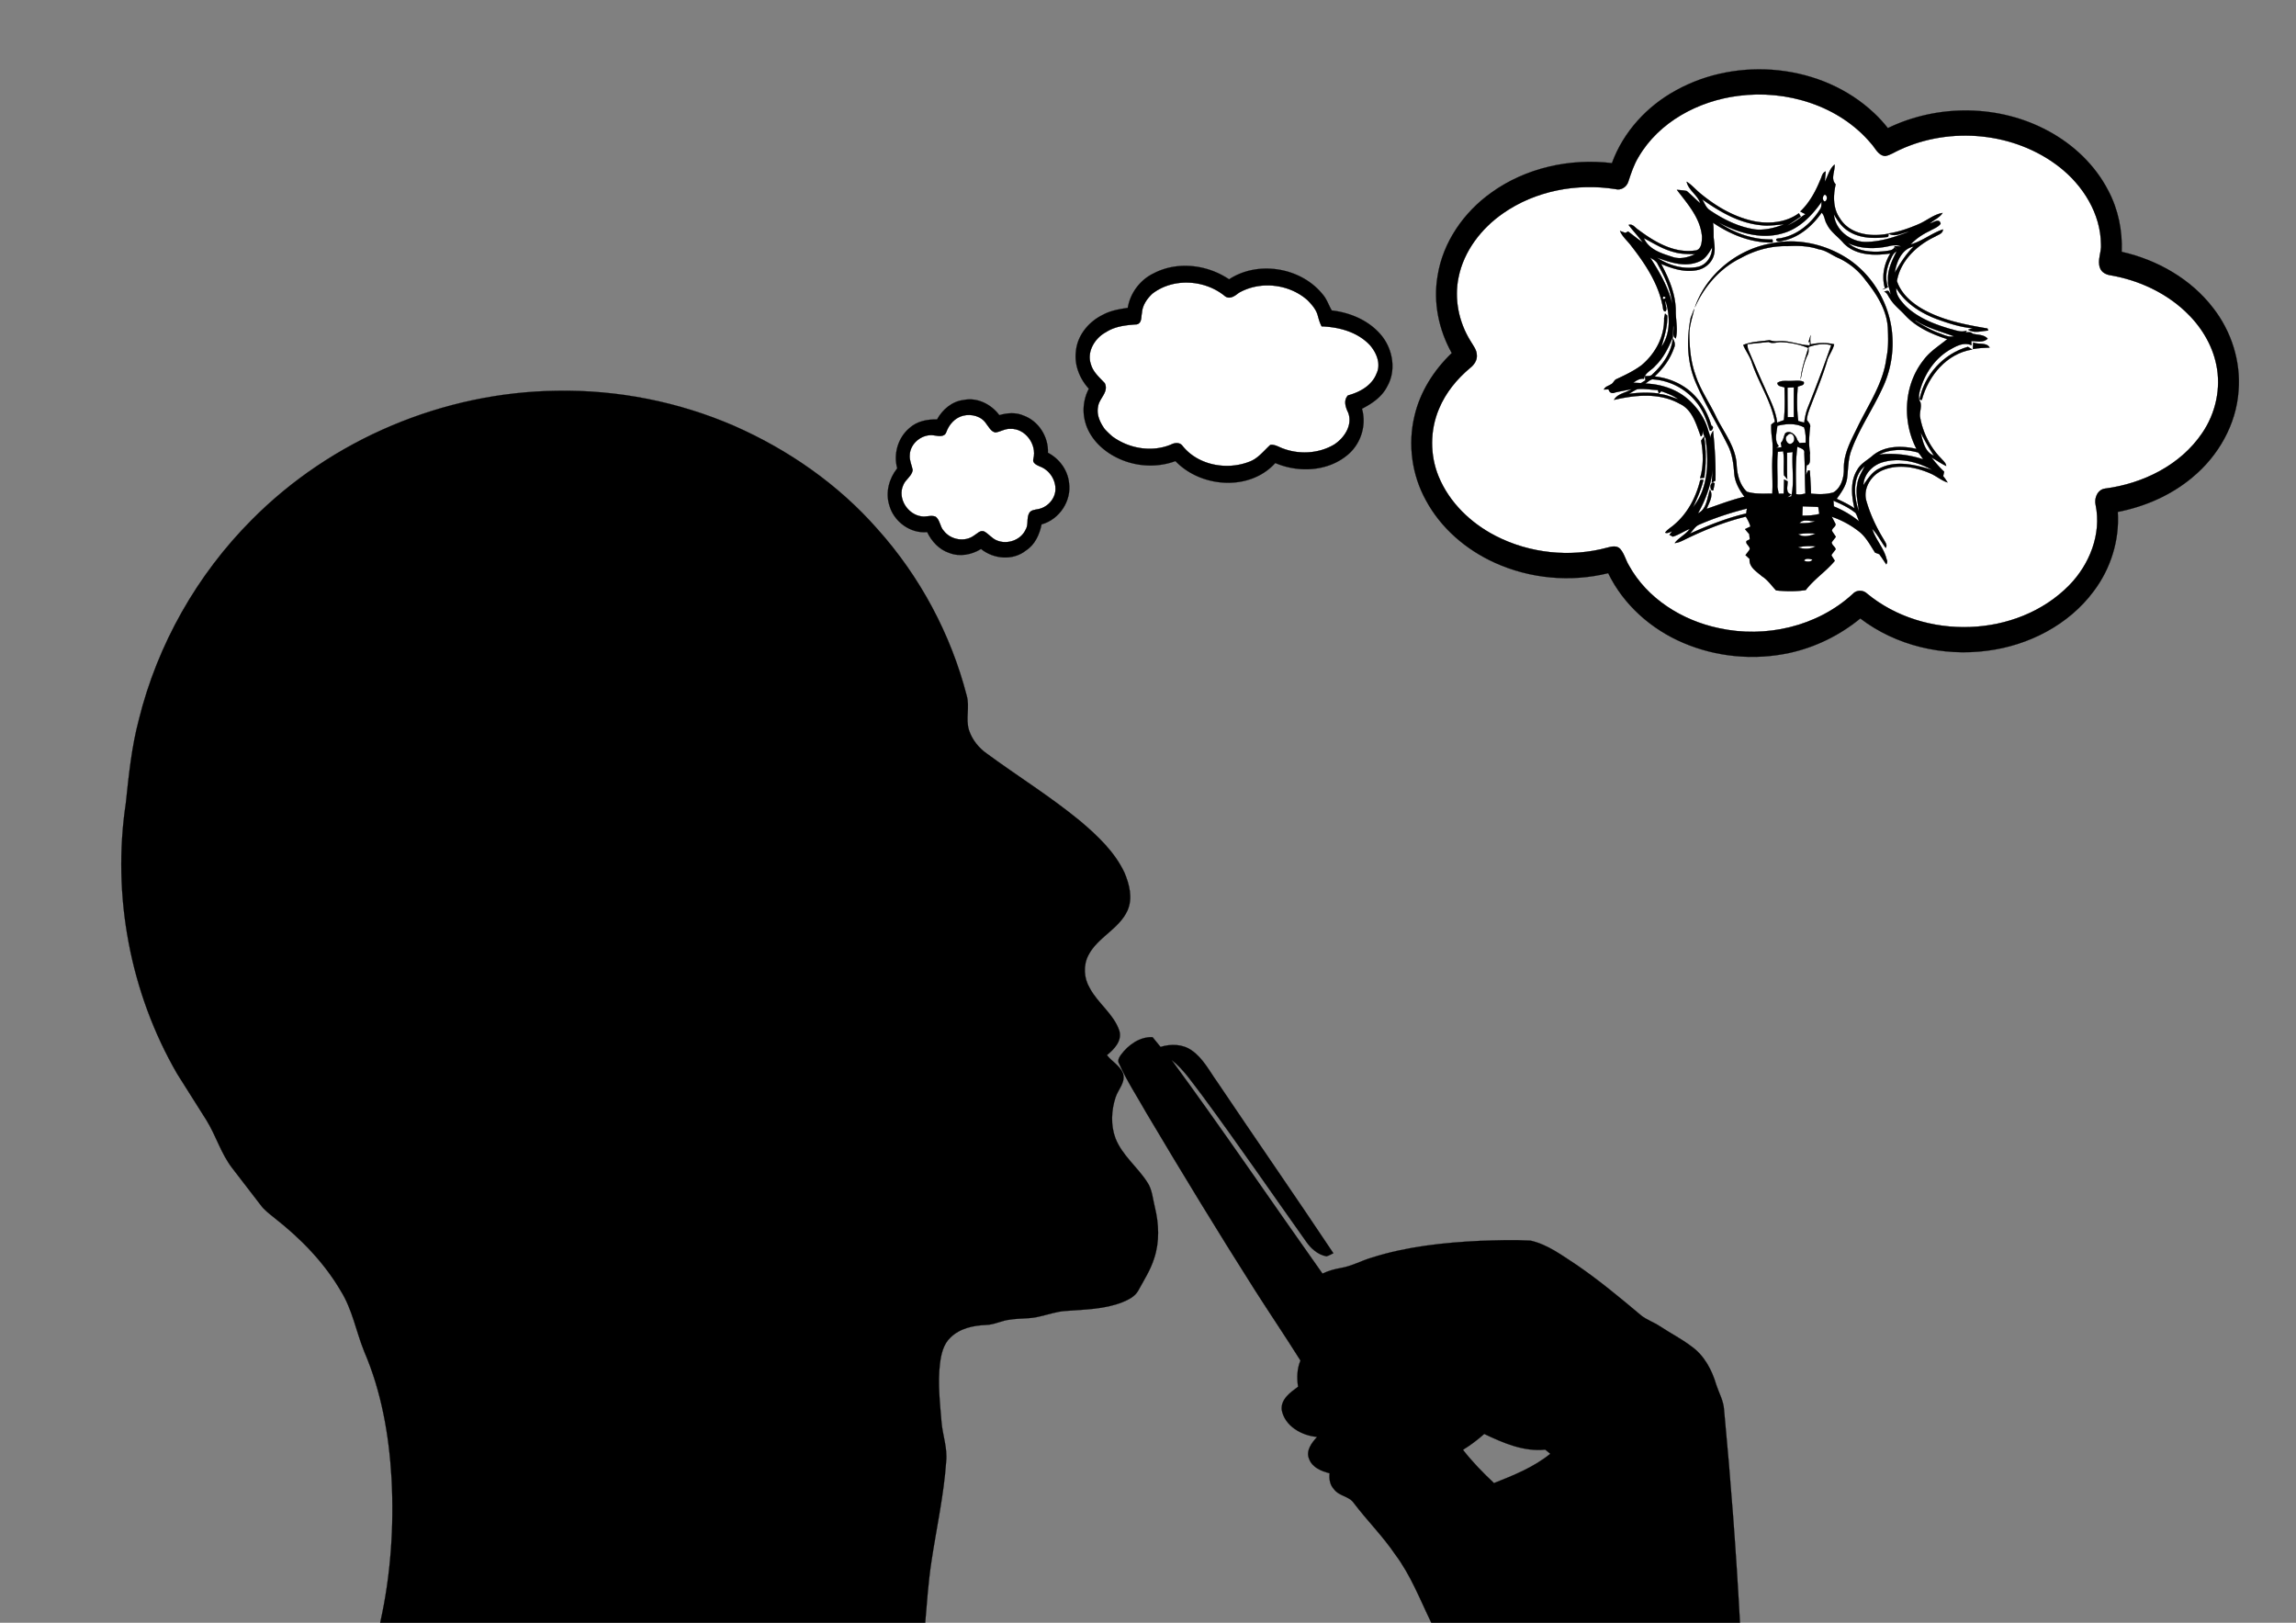 <svg xmlns="http://www.w3.org/2000/svg" viewBox="0 0 1241 877"><rect x="0" y="0" width="1241" height="877" fill="#808080" stroke="none"/><g stroke-width=".094"><g fill="#FFF" stroke="#FFF"><path d="M939.47 51.79c26.16-3.48 54.69 5.25 71.93 25.82 2.27 2.44 3.77 6.43 7.58 6.71 2.86-.52 5.27-2.29 7.91-3.42 27.47-12.72 62.06-9.45 86.08 9.22 12.88 10 22.48 25.28 22.63 41.93.35 4.33-2.16 8.68-.46 12.89.91 2.38 3.39 3.52 5.77 3.85 14.78 2.58 29.04 9.06 40.07 19.33 8.28 7.68 14.63 17.71 16.93 28.85 2.73 12.78-.3 26.48-7.69 37.19-11.73 17.28-31.93 27.18-52.26 29.87-4.21.44-6.14 5.2-5.23 8.94 3.22 15.77-3.33 32.13-14.35 43.38-28.26 28.68-78.45 29.88-109.2 4.48-2.18-2.11-5.76-2.08-7.8.21-19.17 17.62-47.19 24.01-72.4 18.43-19.79-4.17-38.68-15.93-48.57-33.94-1.76-2.9-2.48-6.42-4.78-8.97-1.84-1.83-4.5-1.22-6.71-.63-20.02 5.49-42.07 3.19-60.53-6.3-13.4-6.89-24.99-18.01-30.79-32.07-4.78-11.6-4.73-25.08.18-36.63 3.61-8.72 9.76-16.2 16.97-22.2 2.03-1.62 3.67-3.99 3.49-6.7-.02-2.98-2.04-5.34-3.46-7.78-6.29-10.15-8.89-22.66-6.42-34.42 2.86-14.18 12.3-26.39 24.03-34.54 17.46-12.21 39.83-16.41 60.73-13.11 3.04.87 6.13-1.15 7.01-4.09 1.48-4.52 2.98-9.08 5.46-13.18 11.1-19.09 32.41-30.38 53.88-33.12m46.83 46.43c.19-1.85.35-3.7.48-5.56-1.91.7-2.01 2.87-2.83 4.41-2.58 6.3-5.89 12.51-10.9 17.23.93.49 1.87.97 2.84 1.43-.62.4-1.23.8-1.83 1.19a36.63 36.63 0 01-8.02 5c2.45-1.58 4.85-3.24 7.27-4.88-.35-.6-.69-1.2-1.01-1.8-6.63 4.89-15.41 5.87-23.34 4.49-11.07-2.09-21.09-7.9-29.69-15-2.63-2.07-4.75-4.74-7.61-6.51.93 4.6 5.91 7.11 7.35 11.63-2.54-2.09-4.8-4.5-7.32-6.61-1.75-.39-3.56-.48-5.32-.64 5.8 7.58 12.78 15.31 13.58 25.3-.03 2.8-.24 7.43-4.01 7.53-11.17 1.5-21.61-4.66-30.22-11.1-1.75-.98-3.18-3.58-5.44-2.76 2.43 3.24 5.27 6.15 7.62 9.46-2.72-1.85-5.26-3.95-7.88-5.92-.38.19-1.13.58-1.5.77l-2.9-1.07c1.34 3.23 4.19 5.43 6.2 8.22 7.41 9.51 14.37 19.98 16.78 31.98.4 1.1 0 3.16 1.51 3.32 1.47-1.4-.46-3.95.12-5.79 2.45 8.01 2.88 17.75-2.21 24.82 1.57-5.49 3.41-11 3.11-16.81-.29-.27-.87-.8-1.16-1.07l-.52 2.52c.34 9.8-4.73 19.12-12.11 25.32-4.12 3.1-8.81 5.32-13.46 7.5-1.43.49-1.78 2.23-3.09 2.85-1.31.93-3.23 1.19-3.86 2.85.63-.03 1.89-.08 2.52-.11.38 1.74 1.9 2.53 3.53 1.68 2.94-.68 5.92-1.18 8.89-1.78-3.03 2.07-7.63 2.37-9.46 5.79 11.61-2.72 24.55-3.97 35.39 2.07 6.95 3.14 9.03 11.15 11.48 17.65 1.17-.3.79-2.16 1.29-3.07-.22 1.51.6 2.82 1.27 4.08 1.88 12.51 1.61 26.99-6.74 37.26 2.22-4.76 4.41-9.56 5.62-14.7-.75-.11-1.83-.35-1.9.72-2.28 9-6.86 17.62-14.07 23.61-1.58 1.38-3.49 2.41-4.74 4.13 1.26.63 2.49-.36 3.71-.66-.35.47-1.04 1.39-1.39 1.85.46.24 1.38.72 1.84.97 3.23-.96 6.02-2.99 9.18-4.18-2.19 3.1-5.86 4.64-8.13 7.64 1.7-.09 3.28-.85 4.81-1.58 10.75-5.3 21.95-9.88 33.63-12.69.99 1.69 1.95 3.43 2.46 5.35-.73.36-2.18 1.06-2.91 1.42.73.91 1.5 1.81 2.3 2.7.08.93.17 1.86.28 2.79-.44.23-1.32.69-1.75.91-.81 1.67 2.07 2.76 1.69 4.56-.66 1.09-1.51 2.05-2.25 3.07.72.69 1.45 1.37 2.2 2.06-.42 4.43 3.81 6.85 6.7 9.38 3.1 1.95 5.13 5.04 7.61 7.64 5.3.53 10.75.63 16.03-.19 4.53-5.96 10.97-10.06 15.69-15.8-.55-1.06-1.3-1.99-1.82-3.04.63-1.15 1.56-2.11 2.31-3.2-.34-1.48-2.13-2.2-2.14-3.79.69-1.01 1.52-1.93 2.22-2.95-.67-1.11-1.47-2.11-2.1-3.22-.03-1.54 2.08-2.16 1.95-3.67-.69-1.34-1.37-2.66-2.06-3.98 5.54 1.91 10.77 4.76 15.31 8.46 3.51 2.98 5.63 7.16 8.11 10.95.57.22 1.71.64 2.28.86 1.31 1.78 2.52 3.64 3.77 5.48.52-.84.79-1.74.19-2.63-1.36-6.08-6.01-10.65-7.79-16.57 2.92 3.06 4.79 6.91 7.28 10.31 1.13-1.6-.32-3.05-.97-4.41-3.95-6.45-7.26-13.33-9.36-20.6-2.3-7 2.62-14.74 9.25-17.19 8.09-3.14 17.21-1.52 24.98 1.84 3.34 1.35 6.08 3.88 9.54 5-.72-1.21-1.51-2.36-2.38-3.44.14-.59.42-1.76.57-2.35a59.493 59.493 0 01-6.85-7.69c2.69 1.45 5.14 3.29 7.93 4.56-.21-1.75-1.67-2.8-2.72-4.03-5.85-5.96-9.8-13.73-11.32-21.92-.7-2.89 1.02-5.86.02-8.66l-.37-.56c-.86-2.77.13-5.59 1.01-8.22 2.66-7.74 7.75-14.79 14.79-19.11 3.68-2.1 7.89-4.67 12.25-2.75 0-.74-.05-1.47-.07-2.21 2.96-.06 6.4 1.01 8.81-1.34-2.09-2.31-5.36-1.92-8.1-2.68-1.03-1.11-2.46-.77-3.76-.72l.51-.93c-3.01 1.14-5.97-.25-8.87-.93-8.79-2.56-17.71-6.06-24.33-12.59-2.4-2.65-5.15-5.67-4.85-9.51 4.87 8.22 13.29 13.56 22.07 16.82 6.27 2.26 12.69 4.38 19.37 4.93l-2.59.74c3.25 2.15 7.27.66 10.88.49l-.44-1.11c-12.46-2.13-25.25-4.57-36.24-11.18-5.52-3.39-10.63-8.16-12.69-14.46 1.85-10.97 10.91-19.51 20.68-24.04 1.59-1.04 4.16-1.53 4.2-3.86-6.14 2.06-11.22 6.4-17.5 8.13 2.91-3.12 6.49-5.51 10.34-7.32 2.01-1.2 4.48-1.95 5.91-3.9-.69-3.23-3.98-.53-5.85-.1 2.22-2.01 5.24-3.14 6.91-5.71-4.79.8-8.49 4.15-12.84 6.01-5.27 2.28-10.75 4.21-16.44 5.09 3.6 2.21 7.49-.44 11.17-.99-7.64 2.93-15.6 5.59-23.87 5.56-8.11-.26-16.08-6.51-16.76-14.88 1.94 3.23 4.04 6.49 7.25 8.63 6.18 4.3 14.16 4.53 21.38 3.59 1.07.04.84-1.11.86-1.82-9.21 1.89-20.83.53-26.2-8.19-3.87-5.41-3.74-12.28-2.35-18.5-2.91-2.97-.26-7.07-.57-10.64-2.8 2.26-3.58 6.19-5.31 9.27m80.06 90.43c2.98-.58 6.03-.67 9.06-.81-1.73-3-6.19-1.46-8.92-2.76-.04 1.19-.17 2.38-.14 3.57m-28.84 27.31c.31.04.93.14 1.24.19 3.41-12.98 13.46-25.16 27.27-27.26-.8-.49-1.59-.97-2.37-1.44-13.16 3.7-23.54 15.13-26.14 28.51m-118.06 22.18c1.21 6.67 1.42 13.78-.54 20.32.72-.1 1.46-.19 2.22-.27 1.08-7.42 1.13-14.89-.1-22.3-.54.74-1.07 1.49-1.58 2.25z"/><path d="M986.26 105.21c1.65.18 1.55 3.5-.08 3.66-1.33-.58-1.14-3.06.08-3.66zM920 107.69c9.53 6.74 20.08 12.93 31.95 14.02 4.08.58 8.16-.27 12.24-.4-4.81 1.8-9.96 3.17-15.13 2.74-8.99-1.21-17.34-5.3-24.77-10.35-2.19-1.35-3-3.94-4.29-6.01z"/><path d="M962.92 126.26c9.37-2.36 16.34-9.6 21.71-17.26-.22 1.29.04 2.74-.72 3.88-4.65 7.58-12 13.95-20.88 15.74-.94.39-3.37-.1-2.95 1.24 1.26 1.29 3.33.18 4.87-.03 8.21-2.16 14.86-8.04 19.65-14.87 1.65 1.48 1.57 4.15 2.76 6.01 1.98 4.36 6.2 6.95 9.2 10.54 6.48 6.63 16.61 6.73 25.19 5.48-3.39 5.55-4.83 12.44-2.92 18.77l-1.37.71c.97-.4 2.06-.65 2.94-1.31-1.59-4.74-.86-9.94 1.22-14.4.88-1.8 1.58-3.95 3.51-4.92-2.49 5.04-5.12 10.33-4.62 16.14-.32 2.58 1.29 4.67 1.28 7.22-.16-.36-.48-1.06-.65-1.41-.59-1.14-1.86-.41-2.69-.12 1.7.56 2.1 2.47 3.11 3.75 2.1 3.47 5.42 5.91 8.13 8.88 6.04 6.58 14.47 10.31 22.84 12.99-4.43 3.62-9.45 6.67-12.86 11.35-10.64 13.42-11.62 32.99-3.78 48-7.89-1.85-17.17-1.82-23.69 3.6-2.83 2.53-6.5 4.24-8.36 7.71-3.84 6.24-3.09 13.96-1.48 20.78-3.05-2.01-6.3-3.66-9.62-5.15 2.38-3.34 4.97-6.8 5.59-10.98.63-4.86.5-9.86 2.07-14.57 4.22-11.94 11.55-22.37 16.84-33.82 4.14-8.42 6.06-17.89 5.63-27.25-.65-17-9.73-33.48-23.88-42.96-12.16-8.03-27.52-11.49-41.86-8.39-18.39 3.27-34.9 16.74-41.03 34.48 5.02-11.33 13.67-21.28 24.92-26.71 7.6-4.21 16.28-6.59 25.01-6.36 5.72-.33 11.53-.17 17.02 1.7 4.18.58 7.39 3.47 11.22 4.97 5.57 2.73 10.5 6.76 14.13 11.81 5.91 7.38 11.34 15.84 11.99 25.54.23 5.4.43 10.9-.73 16.21-1.55 13.24-9.17 24.57-14.99 36.22-3.55 7.48-8.1 14.97-8.04 23.52.16 4.79-1.3 10.57-5.67 13.14-3.9 1.15-8.11 1.1-12.12.65-.02-4.16-.43-8.29-.59-12.44-.25-.02-.74-.07-.99-.1-.27.6-.83 1.81-1.11 2.41.09-1.73.27-3.44.34-5.17 2.72-.5 1.41-4.52 1.87-6.59-.88-4.63-.53-9.31-.01-13.96.41-1.63-.94-2.73-1.73-3.92.06-2.08.75-4.06 1.43-5.99 3.41-8.96 7.17-17.82 9.83-27.04 1.08-2.67 2.82-5.04 3.48-7.89-4.16-.97-8.49-.85-12.65.04-.39-1.66-.33-3.35-.05-5.01-.36 1.27-.76 2.53-1.15 3.8l.85-.19-.19 1.95c-5.82-.16-11.34-2.87-17.22-2.26-1.57.21-3.1-.13-4.58-.55-4.74.72-9.65.7-14.15 2.58 1.36 3.3 3.67 6.14 4.7 9.59 3.62 10.83 10.33 20.58 12.43 31.9-.49.37-1.47 1.12-1.96 1.49-.11 2.54.06 5.07.43 7.58.75 5.32-.03 10.68.08 16.01.08 4.58.28 9.17.05 13.75-4.61-.02-9.31.38-13.79-1.03-3.92-3.75-5.29-9.5-5.51-14.78-.59-9.37-6.65-16.99-10.77-25.07-3.64-7.91-8.87-15.06-11.53-23.41-2.57-7.19-3.24-14.87-3.25-22.45.11-4.5 1.74-8.74 2.64-13.11-.66 1.59-1.22 3.21-1.88 4.79-2.29 11.35-2.04 23.39 2.36 34.23 5.05 12.11 12.07 23.26 17.85 35.02 2.3 4.61 2.9 9.78 3.31 14.85.3 4.74 2.75 8.95 5.51 12.68-6.98 1.61-13.66 4.21-20.41 6.54 1.16-3.29 3.82-6.9 1.77-10.4-1.53 4.33-1.69 10.65-6.48 12.77 4.09-7.24 7-15.16 7.89-23.46-.08 2.31-.31 4.61-.43 6.92.49-.27 1.48-.82 1.97-1.1.23-8.98-.35-17.96-1.28-26.9-.78 1.25-1.41 2.59-1.57 4.06.04-1.36-.5-2.57-.9-3.82-1.94-7.22-6.45-13.61-12.23-18.28-6.2-4.88-14.09-7.26-21.92-7.53 1.23-.77 2.3-1.87 3.72-2.3 9.17.48 18.09 4.99 23.79 12.22 3.56 4.31 5.59 9.61 7.17 14.91.44 2.15 3.24-1.45 1.03-2.06-2.2-7.7-6.54-14.94-12.99-19.8-5.15-3.83-11.34-6.15-17.72-6.8 4.66-4.27 8.53-9.52 10.54-15.56.86-1.67.16-3.56-.66-5.08-.75 7.66-5.42 14.32-10.95 19.39-1 1.32-2.73.97-4.13 1.07l.24 2.28-2.35 1.47c-1.41-.05-2.8-.11-4.19-.19 1.71-1.21 3.52-2.44 5.75-2.1.52-3.37 4.15-4.59 6.11-7.02 4.48-4.27 7.14-9.87 9.53-15.46.02-2.1.14-4.2.26-6.3.63 2.18-1.02 5.68 1.33 6.93 1.24-4.87-.08-9.91-.03-14.84-.01-9.07-3.72-17.59-7.93-25.44 6.02 2.56 12.64 4.66 19.24 3.41 4.15-.7 7.98-3.71 9.19-7.82 1.06-3.31.22-6.77-.04-10.14-.01-2.57.02-5.14-.31-7.7 9.35 6.34 20.38 10.87 31.82 10.71l.42-.3.05-.66-.24-.73c-10.36.3-20.58-3.39-29.08-9.15 10.34 5.37 22.42 9.23 34.05 6.03m-38.2 135.6c-.43.9-.22 3.69 1.29 3.15.2-.93.59-2.79.79-3.73-.76-.77-1.45-.58-2.08.58zM888.51 128.7c-.49-.62-.49-.62 0 0z"/><path d="M888.51 128.7c5.34 2.82 10.52 6.13 16.46 7.57 3.65 1.09 7.48 1 11.25 1.09-3.82 1.8-8.25 2.95-12.36 1.47-5.86-1.89-12.7-3.95-15.35-10.13zM998.85 131.36c6.9 3.27 14.86 3.27 22.2 1.65 2.12-.52 4.42-.83 6.46.21l-3.67-.22 1.73 2.33c-.52-.59-1.03-1.16-1.54-1.73-.93 1.87-3.15 1.8-4.88 2.12-6.93.8-14.77.41-20.3-4.36zM1024.13 147.4c.86-5.76 3.78-13 10.21-14.16-4.21 4.13-7.28 9.1-10.21 14.16z"/><path d="M918.01 141.49c3.6-1.26 5.57-4.65 7.4-7.75.09 4.82-3.1 9.6-7.96 10.56-7.52 1.5-15.56-.85-21.82-5.07 7.05 2.58 15.01 5.3 22.38 2.26zM891.89 139.2c1.57.96 3.39 1.81 4.15 3.64 3.68 6.59 7.03 13.65 7.79 21.25-2.21-9.04-6.93-17.14-11.94-24.89zM622.8 158.76c11.26-8.76 28.33-7.71 39.2 1.2 2.55 2.08 5.42.01 7.5-1.65 11.54-6.68 27.2-4.95 37.16 3.86 2.35 2.38 4.71 5 5.6 8.31.54 2.01 1.12 4.03 2.1 5.89 9.53.36 19.51 3.05 26.19 10.25 3.52 4.1 6.02 10.13 3.46 15.34-2.5 6.44-9.05 10.03-15.4 11.73-2.55 2.65-1.31 6.4.09 9.29 2.58 6.71-2.05 13.71-7.58 17.28-8.2 4.88-18.66 5.5-27.55 2.19-2.28-.77-4.42-2.33-6.93-2.01-3.66 3.31-6.76 7.54-11.62 9.2-12.15 4.64-27.64 1.75-35.91-8.73-1.46-1.94-4.17-1.67-6.1-.67-10.38 4.36-22.78 2.25-31.75-4.34a45.813 45.813 0 01-4.19-4.05c-2.46-3.45-4.46-7.64-3.58-11.98.49-4.58 5.96-7.88 3.65-12.78-2.86-3.09-6.32-5.96-7.49-10.19-2.41-6.83 2.15-14.23 8.18-17.42 4.93-3.22 10.91-3.79 16.62-4.19 2.81-.64 2.28-4.05 2.77-6.2.28-4.08 2.69-7.6 5.58-10.33zM899.1 160.29c3.33.28-1.7 2.81 0 0zM1035.42 173.28c6.4 3.94 13.67 5.93 20.68 8.45-2.86.77-5.55-.84-8.17-1.72-4.49-1.62-8.57-4.11-12.67-6.51l.16-.22zM944.48 185.98c3.82-.38 7.64-.79 11.47-1.16 2.23 1.2 4.71-.11 7.09.1 4.9.19 9.83 1.28 14.37 3.14-1.62 5.56-3.66 11.1-4.15 16.91.83-4.41 1.72-8.87 3.66-12.95.82-1.36.61-2.98.61-4.48 3.92-1.41 8.17-2.11 12.27-1-3.96 11.25-8.13 22.44-12.57 33.51-1.08 2.68-1.67 5.53-2.03 8.38-.8-.21-2.41-.65-3.21-.87-.84-6.13-.84-12.39-.28-18.54 1.17-.74 3.88-.58 3.2-2.63-2.2-1.05-4.63-.5-6.94-.52-2.48.13-5.15-.46-7.31 1.1.23 2.01 2.44 1.8 3.87 2.41.16 5.88.3 11.81-.33 17.68-1.23.44-2.44.9-3.64 1.37-.79-6.9-4.24-13.04-6.91-19.33-2.95-6.4-5.63-12.92-8.41-19.39a8.746 8.746 0 01-.76-3.73z"/><path d="M966.14 209.51l3.46-.15c-.07 5.35-.03 10.71-.01 16.07-1.13.01-2.25.02-3.36.04-.05-5.32-.08-10.64-.09-15.96zM880.42 212.89c1.5-.88 2.94-1.89 4.56-2.56 3.7-.4 7.4.35 11.1.48.14.46.41 1.39.54 1.86-5.39-.63-10.83-.56-16.2.22zM897.95 211.43c3.15 1.15 6.4 2.26 9.12 4.31-3.51-1.03-6.89-2.68-10.61-2.78.48-.51.98-1.03 1.49-1.53zM520.52 224.66c4.5-1.14 9.96.23 12.55 4.31 1.44 1.75 2.52 4.27 4.98 4.73 2.73-.37 5.15-2.1 8-1.96 8.14-.37 14.55 8.52 12.52 16.21-.74 2.32 1.84 3.4 3.52 4.14 5.15 1.88 8.7 7.32 8.4 12.78-.33 5.1-4.61 9.53-9.6 10.34-1.64.35-3.63.43-4.57 2.07-1.59 2.8-.24 6.31-2 9.07-2.6 5.57-9.83 8.07-15.42 5.78-2.7-1.01-4.42-3.51-6.89-4.87-2.18-.96-3.86 1.24-5.56 2.2-4.98 3.69-12.67 2.3-16.35-2.58-2.07-2.18-1.95-5.68-4.33-7.6-2.48-1.1-5.17.29-7.74-.21-7.47-1.02-13.06-9.78-9.85-16.84 1.14-3.11 4.63-4.79 5.14-8.18-.52-2.66-1.82-5.21-1.61-7.98.1-6.55 6.89-11.88 13.29-10.76 2.23.32 5.49 1.04 6.46-1.76 1.49-4.16 4.66-7.77 9.06-8.89zM960.66 230.14c4.76-1.19 9.99-1.54 14.47.84.83 2.69 1.01 5.52.83 8.33-1.12-.03-2.21.03-3.29.18-.46-.57-.89-1.16-1.28-1.76-.62-2.56-3.79-5.52-6.4-3.6-.97 1.69-.93 3.87-2.45 5.25l.44 2.32c-.72.09-2.16.27-2.88.37l1.34-.97c-2.64-3.06-1.07-7.36-.78-10.96zM1038.13 233.81c2.23 4.24 4.47 8.47 7.19 12.43-4.97-1.77-6.08-7.89-7.19-12.43z"/><path d="M966.16 235.31c2.61-3.17 5.25 2.53 2.45 4.22-2.25 1.86-4.72-2.89-2.45-4.22zM970.8 267.01c-.09-8.54-.49-17.18.7-25.64 1.54.92 4.2 1.15 3.74 3.63.39 7.23.25 14.48.59 21.72-1.66.41-3.37.84-5.03.29zM960.93 244.16c.72-.06 2.16-.2 2.88-.27.74 4.27.08 8.65.44 12.97.58.69 1.17 1.39 1.77 2.09-.19-4.76-.1-9.53-.1-14.29.76-.09 2.29-.26 3.05-.35-.58 7.97 1.04 16.1-.75 23.95-.69.16-1.37.32-2.04.48.53-.39 1.57-1.16 2.09-1.54-3.48-.64-1.93-4.71-2.04-7.07-.48-.25-1.43-.76-1.91-1.02-.09 2.55-.09 5.12-.21 7.68-.67.01-2.02.04-2.7.05-.24-1.21-.5-2.41-.71-3.61.2-6.36-.43-12.73.23-19.07zM1015.62 245.72c6.48-3.35 14.25-3.02 21.12-1.17 1.12 1.07 1.86 2.45 2.77 3.71-7.66-2.52-15.87-3.52-23.89-2.54zM1017.84 249.74c8.9-2.52 18.58-.24 26.48 4.22-9.04-2.73-19.28-5.38-28.24-.88-4.1 1.77-6.46 5.62-8.91 9.11.24-6 5.04-10.93 10.67-12.45zM1004.71 276.36c-2.63-7.83-3.84-18.6 3.25-24.48-1.66 3.26-3.74 6.43-4.13 10.16-.95 4.79.47 9.56.88 14.32zM990.97 270.59c4.21 1.8 8.44 3.75 12.01 6.67.82 1.41 1.26 3 1.89 4.51-4.12-3.35-8.75-6.06-13.66-8.07l-.24-3.11zM974.37 273.65c2.8.09 5.61.18 8.42.33.17 1.25.39 2.51.6 3.76-3 .83-6.13.97-9.22.96.04-1.69.1-3.37.2-5.05zM918.38 283.54c8.35-3.63 17.02-6.48 25.86-8.68-.1.66-.31 1.99-.41 2.66-10.53 2.45-20.61 6.48-30.44 10.92 1.57-1.7 2.79-3.93 4.99-4.9zM972.63 282.73c2.06-2.48 5.8-.88 8.57-1.04-2.73 1.06-5.7 1.12-8.57 1.04zM971.94 288.72c3.09-.5 6.24-.65 9.36-.29-2.88 1.22-6.59 2.16-9.36.29zM971.84 295.76c3.14-.63 6.36-.77 9.56-.49-2.85 1.6-6.58 1.71-9.56.49zM975.15 303.03c.48-1.52 3.21-1.05 4.45-.56-.53 1.35-3.31 1.26-4.45.56z"/></g><g stroke="#000"><path d="M905.9 48.81c33.53-18.58 78.94-14.25 107.06 12.29 2.69 2.5 5.16 5.23 7.43 8.12 27.06-13.1 60.28-12.8 86.77 1.6 13.59 7.32 25.33 18.44 32.41 32.25 5.36 10.09 7.67 21.63 7.23 33.01 19.2 4.34 37.42 14.66 49.48 30.44 9.75 12.52 14.93 28.65 13.69 44.53-1.19 18.3-10.95 35.37-24.96 46.94-11.49 9.67-25.67 15.8-40.34 18.68 1.02 15.26-3.82 30.7-13.04 42.87-13.53 18.22-35.24 29.31-57.52 32.14-23.95 3.17-49.31-2.69-68.61-17.44-11.12 9.13-24.36 15.62-38.43 18.66-18.97 4.09-39.22 2.21-57.09-5.39-17.4-7.34-32.47-20.63-40.75-37.74-20.31 5.02-42.26 2.99-61.31-5.65-15.51-7.03-29.16-18.71-37.25-33.81-7.55-13.67-9.78-30.15-6.17-45.33 2.99-13.15 10.49-24.93 20.18-34.17-7.05-12.6-10.14-27.51-7.64-41.81 2.87-18.2 14.18-34.35 29.04-44.92 18.63-13.42 42.51-18.65 65.17-15.93 6.14-16.86 18.97-30.82 34.65-39.34m33.57 2.98c-21.47 2.74-42.78 14.03-53.88 33.12-2.48 4.1-3.98 8.66-5.46 13.18-.88 2.94-3.97 4.96-7.01 4.09-20.9-3.3-43.27.9-60.73 13.11-11.73 8.15-21.17 20.36-24.03 34.54-2.47 11.76.13 24.27 6.42 34.42 1.42 2.44 3.44 4.8 3.46 7.78.18 2.71-1.46 5.08-3.49 6.7-7.21 6-13.36 13.48-16.97 22.2-4.91 11.55-4.96 25.03-.18 36.63 5.8 14.06 17.39 25.18 30.79 32.07 18.46 9.49 40.51 11.79 60.53 6.3 2.21-.59 4.87-1.2 6.71.63 2.3 2.55 3.02 6.07 4.78 8.97 9.89 18.01 28.78 29.77 48.57 33.94 25.21 5.58 53.23-.81 72.4-18.43 2.04-2.29 5.62-2.32 7.8-.21 30.75 25.4 80.94 24.2 109.2-4.48 11.02-11.25 17.57-27.61 14.35-43.38-.91-3.74 1.02-8.5 5.23-8.94 20.33-2.69 40.53-12.59 52.26-29.87 7.39-10.71 10.42-24.41 7.69-37.19-2.3-11.14-8.65-21.17-16.93-28.85-11.03-10.27-25.29-16.75-40.07-19.33-2.38-.33-4.86-1.47-5.77-3.85-1.7-4.21.81-8.56.46-12.89-.15-16.65-9.75-31.93-22.63-41.93-24.02-18.67-58.61-21.94-86.08-9.22-2.64 1.13-5.05 2.9-7.91 3.42-3.81-.28-5.31-4.27-7.58-6.71-17.24-20.57-45.77-29.3-71.93-25.82z"/><path d="M986.3 98.22c1.73-3.08 2.51-7.01 5.31-9.27.31 3.57-2.34 7.67.57 10.64-1.39 6.22-1.52 13.09 2.35 18.5 5.37 8.72 16.99 10.08 26.2 8.19-.02.71.21 1.86-.86 1.82-7.22.94-15.2.71-21.38-3.59-3.21-2.14-5.31-5.4-7.25-8.63.68 8.37 8.65 14.62 16.76 14.88 8.27.03 16.23-2.63 23.87-5.56-3.68.55-7.57 3.2-11.17.99 5.69-.88 11.17-2.81 16.44-5.09 4.35-1.86 8.05-5.21 12.84-6.01-1.67 2.57-4.69 3.7-6.91 5.71 1.87-.43 5.16-3.13 5.85.1-1.43 1.95-3.9 2.7-5.91 3.9-3.85 1.81-7.43 4.2-10.34 7.32 6.28-1.73 11.36-6.07 17.5-8.13-.04 2.33-2.61 2.82-4.2 3.86-9.77 4.53-18.83 13.07-20.68 24.04 2.06 6.3 7.17 11.07 12.69 14.46 10.99 6.61 23.78 9.05 36.24 11.18l.44 1.11c-3.61.17-7.63 1.66-10.88-.49l2.59-.74c-6.68-.55-13.1-2.67-19.37-4.93-8.78-3.26-17.2-8.6-22.07-16.82-.3 3.84 2.45 6.86 4.85 9.51 6.62 6.53 15.54 10.03 24.33 12.59 2.9.68 5.86 2.07 8.87.93l-.51.93c1.3-.05 2.73-.39 3.76.72 2.74.76 6.01.37 8.1 2.68-2.41 2.35-5.85 1.28-8.81 1.34.02.74.07 1.47.07 2.21-4.36-1.92-8.57.65-12.25 2.75-7.04 4.32-12.13 11.37-14.79 19.11-.88 2.63-1.87 5.45-1.01 8.22l.37.56c1 2.8-.72 5.77-.02 8.66 1.52 8.19 5.47 15.96 11.32 21.92 1.05 1.23 2.51 2.28 2.72 4.03-2.79-1.27-5.24-3.11-7.93-4.56 2.06 2.75 4.34 5.33 6.85 7.69-.15.59-.43 1.76-.57 2.35.87 1.08 1.66 2.23 2.38 3.44-3.46-1.12-6.2-3.65-9.54-5-7.77-3.36-16.89-4.98-24.98-1.84-6.63 2.45-11.55 10.19-9.25 17.19 2.1 7.27 5.41 14.15 9.36 20.6.65 1.36 2.1 2.81.97 4.41-2.49-3.4-4.36-7.25-7.28-10.31 1.78 5.92 6.43 10.49 7.79 16.57.6.89.33 1.79-.19 2.63-1.25-1.84-2.46-3.7-3.77-5.48-.57-.22-1.71-.64-2.28-.86-2.48-3.79-4.6-7.97-8.11-10.95-4.54-3.7-9.77-6.55-15.31-8.46.69 1.32 1.37 2.64 2.06 3.98.13 1.51-1.98 2.13-1.95 3.67.63 1.11 1.43 2.11 2.1 3.22-.7 1.02-1.53 1.94-2.22 2.95.01 1.59 1.8 2.31 2.14 3.79-.75 1.09-1.68 2.05-2.31 3.2.52 1.05 1.27 1.98 1.82 3.04-4.72 5.74-11.16 9.84-15.69 15.8-5.28.82-10.73.72-16.03.19-2.48-2.6-4.51-5.69-7.61-7.64-2.89-2.53-7.12-4.95-6.7-9.38-.75-.69-1.48-1.37-2.2-2.06.74-1.02 1.59-1.98 2.25-3.07.38-1.8-2.5-2.89-1.69-4.56.43-.22 1.31-.68 1.75-.91-.11-.93-.2-1.86-.28-2.79a63.3 63.3 0 01-2.3-2.7c.73-.36 2.18-1.06 2.91-1.42-.51-1.92-1.47-3.66-2.46-5.35-11.68 2.81-22.88 7.39-33.63 12.69-1.53.73-3.11 1.49-4.81 1.58 2.27-3 5.94-4.54 8.13-7.64-3.16 1.19-5.95 3.22-9.18 4.18-.46-.25-1.38-.73-1.84-.97.35-.46 1.04-1.38 1.39-1.85-1.22.3-2.45 1.29-3.71.66 1.25-1.72 3.16-2.75 4.74-4.13 7.21-5.99 11.79-14.61 14.07-23.61.07-1.07 1.15-.83 1.9-.72-1.21 5.14-3.4 9.94-5.62 14.7 8.35-10.27 8.62-24.75 6.74-37.26-.67-1.26-1.49-2.57-1.27-4.08-.5.91-.12 2.77-1.29 3.07-2.45-6.5-4.53-14.51-11.48-17.65-10.84-6.04-23.78-4.79-35.39-2.07 1.83-3.42 6.43-3.72 9.46-5.79-2.97.6-5.95 1.1-8.89 1.78-1.63.85-3.15.06-3.53-1.68-.63.03-1.89.08-2.52.11.63-1.66 2.55-1.92 3.86-2.85 1.31-.62 1.66-2.36 3.09-2.85 4.65-2.18 9.34-4.4 13.46-7.5 7.38-6.2 12.45-15.52 12.11-25.32l.52-2.52c.29.27.87.8 1.16 1.07.3 5.81-1.54 11.32-3.11 16.81 5.09-7.07 4.66-16.81 2.21-24.82-.58 1.84 1.35 4.39-.12 5.79-1.51-.16-1.11-2.22-1.51-3.32-2.41-12-9.37-22.47-16.78-31.98-2.01-2.79-4.86-4.99-6.2-8.22l2.9 1.07c.37-.19 1.12-.58 1.5-.77 2.62 1.97 5.16 4.07 7.88 5.92-2.35-3.31-5.19-6.22-7.62-9.46 2.26-.82 3.69 1.78 5.44 2.76 8.61 6.44 19.05 12.6 30.22 11.1 3.77-.1 3.98-4.73 4.01-7.53-.8-9.99-7.78-17.72-13.58-25.3 1.76.16 3.57.25 5.32.64 2.52 2.11 4.78 4.52 7.32 6.61-1.44-4.52-6.42-7.03-7.35-11.63 2.86 1.77 4.98 4.44 7.61 6.51 8.6 7.1 18.62 12.91 29.69 15 7.93 1.38 16.71.4 23.34-4.49.32.6.66 1.2 1.01 1.8-2.42 1.64-4.82 3.3-7.27 4.88a36.63 36.63 0 008.02-5c.6-.39 1.21-.79 1.83-1.19-.97-.46-1.91-.94-2.84-1.43 5.01-4.72 8.32-10.93 10.9-17.23.82-1.54.92-3.71 2.83-4.41-.13 1.86-.29 3.71-.48 5.56m-.04 6.99c-1.22.6-1.41 3.08-.08 3.66 1.63-.16 1.73-3.48.08-3.66M920 107.69c1.29 2.07 2.1 4.66 4.29 6.01 7.43 5.05 15.78 9.14 24.77 10.35 5.17.43 10.32-.94 15.13-2.74-4.08.13-8.16.98-12.24.4-11.87-1.09-22.42-7.28-31.95-14.02m42.92 18.57c-11.63 3.2-23.71-.66-34.05-6.03 8.5 5.76 18.72 9.45 29.08 9.15l.24.73-.05.66-.42.3c-11.44.16-22.47-4.37-31.82-10.71.33 2.56.3 5.13.31 7.7.26 3.37 1.1 6.83.04 10.14-1.21 4.11-5.04 7.12-9.19 7.82-6.6 1.25-13.22-.85-19.24-3.41 4.21 7.85 7.92 16.37 7.93 25.44-.05 4.93 1.27 9.97.03 14.84-2.35-1.25-.7-4.75-1.33-6.93-.12 2.1-.24 4.2-.26 6.3-2.39 5.59-5.05 11.19-9.53 15.46-1.96 2.43-5.59 3.65-6.11 7.02-2.23-.34-4.04.89-5.75 2.1 1.39.08 2.78.14 4.19.19l2.35-1.47-.24-2.28c1.4-.1 3.13.25 4.13-1.07 5.53-5.07 10.2-11.73 10.95-19.39.82 1.52 1.52 3.41.66 5.08-2.01 6.04-5.88 11.29-10.54 15.56 6.38.65 12.57 2.97 17.72 6.8 6.45 4.86 10.79 12.1 12.99 19.8 2.21.61-.59 4.21-1.03 2.06-1.58-5.3-3.61-10.6-7.17-14.91-5.7-7.23-14.62-11.74-23.79-12.22-1.42.43-2.49 1.53-3.72 2.3 7.83.27 15.72 2.65 21.92 7.53 5.78 4.67 10.29 11.06 12.23 18.28.4 1.25.94 2.46.9 3.82.16-1.47.79-2.81 1.57-4.06.93 8.94 1.51 17.92 1.28 26.9-.49.28-1.48.83-1.97 1.1.12-2.31.35-4.61.43-6.92-.89 8.3-3.8 16.22-7.89 23.46 4.79-2.12 4.95-8.44 6.48-12.77 2.05 3.5-.61 7.11-1.77 10.4 6.75-2.33 13.43-4.93 20.41-6.54-2.76-3.73-5.21-7.94-5.51-12.68-.41-5.07-1.01-10.24-3.31-14.85-5.78-11.76-12.8-22.91-17.85-35.02-4.4-10.84-4.65-22.88-2.36-34.23.66-1.58 1.22-3.2 1.88-4.79-.9 4.37-2.53 8.61-2.64 13.11.01 7.58.68 15.26 3.25 22.45 2.66 8.35 7.89 15.5 11.53 23.41 4.12 8.08 10.18 15.7 10.77 25.07.22 5.28 1.59 11.03 5.51 14.78 4.48 1.41 9.18 1.01 13.79 1.03.23-4.58.03-9.17-.05-13.75-.11-5.33.67-10.69-.08-16.01-.37-2.51-.54-5.04-.43-7.58.49-.37 1.47-1.12 1.96-1.49-2.1-11.32-8.81-21.07-12.43-31.9-1.03-3.45-3.34-6.29-4.7-9.59 4.5-1.88 9.41-1.86 14.15-2.58 1.48.42 3.01.76 4.58.55 5.88-.61 11.4 2.1 17.22 2.26l.19-1.95-.85.19c.39-1.27.79-2.53 1.15-3.8-.28 1.66-.34 3.35.05 5.01 4.16-.89 8.49-1.01 12.65-.04-.66 2.85-2.4 5.22-3.48 7.89-2.66 9.22-6.42 18.08-9.83 27.04-.68 1.93-1.37 3.91-1.43 5.99.79 1.19 2.14 2.29 1.73 3.92-.52 4.65-.87 9.33.01 13.96-.46 2.07.85 6.09-1.87 6.59-.07 1.73-.25 3.44-.34 5.17.28-.6.84-1.81 1.11-2.41.25.03.74.08.99.1.16 4.15.57 8.28.59 12.44 4.01.45 8.22.5 12.12-.65 4.37-2.57 5.83-8.35 5.67-13.14-.06-8.55 4.49-16.04 8.04-23.52 5.82-11.65 13.44-22.98 14.99-36.22 1.16-5.31.96-10.81.73-16.21-.65-9.7-6.08-18.16-11.99-25.54-3.63-5.05-8.56-9.08-14.13-11.81-3.83-1.5-7.04-4.39-11.22-4.97-5.49-1.87-11.3-2.03-17.02-1.7-8.73-.23-17.41 2.15-25.01 6.36-11.25 5.43-19.9 15.38-24.92 26.71 6.13-17.74 22.64-31.21 41.03-34.48 14.34-3.1 29.7.36 41.86 8.39 14.15 9.48 23.23 25.96 23.88 42.96.43 9.36-1.49 18.83-5.63 27.25-5.29 11.45-12.62 21.88-16.84 33.82-1.57 4.71-1.44 9.71-2.07 14.57-.62 4.18-3.21 7.64-5.59 10.98 3.32 1.49 6.57 3.14 9.62 5.15-1.61-6.82-2.36-14.54 1.48-20.78 1.86-3.47 5.53-5.18 8.36-7.71 6.52-5.42 15.8-5.45 23.69-3.6-7.84-15.01-6.86-34.58 3.78-48 3.41-4.68 8.43-7.73 12.86-11.35-8.37-2.68-16.8-6.41-22.84-12.99-2.71-2.97-6.03-5.41-8.13-8.88-1.01-1.28-1.41-3.19-3.11-3.75.83-.29 2.1-1.02 2.69.12.17.35.49 1.05.65 1.41.01-2.55-1.6-4.64-1.28-7.22-.5-5.81 2.13-11.1 4.62-16.14-1.93.97-2.63 3.12-3.51 4.92-2.08 4.46-2.81 9.66-1.22 14.4-.88.66-1.97.91-2.94 1.31l1.37-.71c-1.91-6.33-.47-13.22 2.92-18.77-8.58 1.25-18.71 1.15-25.19-5.48-3-3.59-7.22-6.18-9.2-10.54-1.19-1.86-1.11-4.53-2.76-6.01-4.79 6.83-11.44 12.71-19.65 14.87-1.54.21-3.61 1.32-4.87.03-.42-1.34 2.01-.85 2.95-1.24 8.88-1.79 16.23-8.16 20.88-15.74.76-1.14.5-2.59.72-3.88-5.37 7.66-12.34 14.9-21.71 17.26m-74.41 2.44c2.65 6.18 9.49 8.24 15.35 10.13 4.11 1.48 8.54.33 12.36-1.47-3.77-.09-7.6 0-11.25-1.09-5.94-1.44-11.12-4.75-16.46-7.57-.49-.62-.49-.62 0 0m110.34 2.66c5.53 4.77 13.37 5.16 20.3 4.36 1.73-.32 3.95-.25 4.88-2.12.51.57 1.02 1.14 1.54 1.73l-1.73-2.33 3.67.22c-2.04-1.04-4.34-.73-6.46-.21-7.34 1.62-15.3 1.62-22.2-1.65m25.28 16.04c2.93-5.06 6-10.03 10.21-14.16-6.43 1.16-9.35 8.4-10.21 14.16m-106.12-5.91c-7.37 3.04-15.33.32-22.38-2.26 6.26 4.22 14.3 6.57 21.82 5.07 4.86-.96 8.05-5.74 7.96-10.56-1.83 3.1-3.8 6.49-7.4 7.75m-26.12-2.29c5.01 7.75 9.73 15.85 11.94 24.89-.76-7.6-4.11-14.66-7.79-21.25-.76-1.83-2.58-2.68-4.15-3.64m7.21 21.09c-1.7 2.81 3.33.28 0 0m136.32 12.99l-.16.22c4.1 2.4 8.18 4.89 12.67 6.51 2.62.88 5.31 2.49 8.17 1.72-7.01-2.52-14.28-4.51-20.68-8.45m-90.94 12.7c-.02 1.29.23 2.54.76 3.73 2.78 6.47 5.46 12.99 8.41 19.39 2.67 6.29 6.12 12.43 6.91 19.33 1.2-.47 2.41-.93 3.64-1.37.63-5.87.49-11.8.33-17.68-1.43-.61-3.64-.4-3.87-2.41 2.16-1.56 4.83-.97 7.31-1.1 2.31.02 4.74-.53 6.94.52.68 2.05-2.03 1.89-3.2 2.63-.56 6.15-.56 12.41.28 18.54.8.22 2.41.66 3.21.87.36-2.85.95-5.7 2.03-8.38 4.44-11.07 8.61-22.26 12.57-33.51-4.1-1.11-8.35-.41-12.27 1 0 1.5.21 3.12-.61 4.48-1.94 4.08-2.83 8.54-3.66 12.95.49-5.81 2.53-11.35 4.15-16.91-4.54-1.86-9.47-2.95-14.37-3.14-2.38-.21-4.86 1.1-7.09-.1-3.83.37-7.65.78-11.47 1.16m21.66 23.53c.01 5.32.04 10.64.09 15.96 1.11-.02 2.23-.03 3.36-.04-.02-5.36-.06-10.72.01-16.07l-3.46.15m-85.72 3.38c5.37-.78 10.81-.85 16.2-.22-.13-.47-.4-1.4-.54-1.86-3.7-.13-7.4-.88-11.1-.48-1.62.67-3.06 1.68-4.56 2.56m17.53-1.46c-.51.5-1.01 1.02-1.49 1.53 3.72.1 7.1 1.75 10.61 2.78-2.72-2.05-5.97-3.16-9.12-4.31m62.71 18.71c-.29 3.6-1.86 7.9.78 10.96l-1.34.97c.72-.1 2.16-.28 2.88-.37l-.44-2.32c1.52-1.38 1.48-3.56 2.45-5.25 2.61-1.92 5.78 1.04 6.4 3.6.39.6.82 1.19 1.28 1.76 1.08-.15 2.17-.21 3.29-.18.18-2.81 0-5.64-.83-8.33-4.48-2.38-9.71-2.03-14.47-.84m77.47 3.67c1.11 4.54 2.22 10.66 7.19 12.43-2.72-3.96-4.96-8.19-7.19-12.43m-71.97 1.5c-2.27 1.33.2 6.08 2.45 4.22 2.8-1.69.16-7.39-2.45-4.22m4.64 31.7c1.66.55 3.37.12 5.03-.29-.34-7.24-.2-14.49-.59-21.72.46-2.48-2.2-2.71-3.74-3.63-1.19 8.46-.79 17.1-.7 25.64m-9.87-22.85c-.66 6.34-.03 12.71-.23 19.07.21 1.2.47 2.4.71 3.61.68-.01 2.03-.04 2.7-.05.12-2.56.12-5.13.21-7.68.48.26 1.43.77 1.91 1.02.11 2.36-1.44 6.43 2.04 7.07-.52.38-1.56 1.15-2.09 1.54.67-.16 1.35-.32 2.04-.48 1.79-7.85.17-15.98.75-23.95-.76.09-2.29.26-3.05.35 0 4.76-.09 9.53.1 14.29-.6-.7-1.19-1.4-1.77-2.09-.36-4.32.3-8.7-.44-12.97-.72.07-2.16.21-2.88.27m54.69 1.56c8.02-.98 16.23.02 23.89 2.54-.91-1.26-1.65-2.64-2.77-3.71-6.87-1.85-14.64-2.18-21.12 1.17m2.22 4.02c-5.63 1.52-10.43 6.45-10.67 12.45 2.45-3.49 4.81-7.34 8.91-9.11 8.96-4.5 19.2-1.85 28.24.88-7.9-4.46-17.58-6.74-26.48-4.22m-13.13 26.62c-.41-4.76-1.83-9.53-.88-14.32.39-3.73 2.47-6.9 4.13-10.16-7.09 5.88-5.88 16.65-3.25 24.48m-13.74-5.77l.24 3.11c4.91 2.01 9.54 4.72 13.66 8.07-.63-1.51-1.07-3.1-1.89-4.51-3.57-2.92-7.8-4.87-12.01-6.67m-16.6 3.06c-.1 1.68-.16 3.36-.2 5.05 3.09.01 6.22-.13 9.22-.96-.21-1.25-.43-2.51-.6-3.76-2.81-.15-5.62-.24-8.42-.33m-55.99 9.89c-2.2.97-3.42 3.2-4.99 4.9 9.83-4.44 19.91-8.47 30.44-10.92.1-.67.31-2 .41-2.66-8.84 2.2-17.51 5.05-25.86 8.68m54.25-.81c2.87.08 5.84.02 8.57-1.04-2.77.16-6.51-1.44-8.57 1.04m-.69 5.99c2.77 1.87 6.48.93 9.36-.29-3.12-.36-6.27-.21-9.36.29m-.1 7.04c2.98 1.22 6.71 1.11 9.56-.49-3.2-.28-6.42-.14-9.56.49m3.31 7.27c1.14.7 3.92.79 4.45-.56-1.24-.49-3.97-.96-4.45.56zM623.58 147.72c12.81-6.71 28.95-4.73 40.74 3.24 15.72-10.3 38.87-6.46 50.62 8.15 2.22 2.53 3.21 5.84 4.89 8.67 9.95 1.16 19.84 5.32 26.46 13.04 6.48 7.54 8.58 19.12 3.53 27.96-2.81 5.67-8.2 9.33-13.67 12.12 2.56 8.94-.56 18.92-7.67 24.87-10.72 9.09-26.59 9.86-39.18 4.46-13.83 15.37-40.18 13.39-53.97-1.04-10.46 3.88-22.45 2.95-32.31-2.19-7.61-3.91-14.24-10.57-16.46-19.01-1.63-5.95-.91-12.44 1.98-17.89-4.92-5.38-7.9-12.74-7.01-20.08.7-8.67 6.87-16.13 14.52-19.86 4.16-2.29 8.88-3.08 13.52-3.78 1.31-8.01 6.69-15.17 14.01-18.66m-.78 11.04c-2.89 2.73-5.3 6.25-5.58 10.33-.49 2.15.04 5.56-2.77 6.2-5.71.4-11.69.97-16.62 4.19-6.03 3.19-10.59 10.59-8.18 17.42 1.17 4.23 4.63 7.1 7.49 10.19 2.31 4.9-3.16 8.2-3.65 12.78-.88 4.34 1.12 8.53 3.58 11.98 1.3 1.44 2.71 2.78 4.19 4.05 8.97 6.59 21.37 8.7 31.75 4.34 1.93-1 4.64-1.27 6.1.67 8.27 10.48 23.76 13.37 35.91 8.73 4.86-1.66 7.96-5.89 11.62-9.2 2.51-.32 4.65 1.24 6.93 2.01 8.89 3.31 19.35 2.69 27.55-2.19 5.53-3.57 10.16-10.57 7.58-17.28-1.4-2.89-2.64-6.64-.09-9.29 6.35-1.7 12.9-5.29 15.4-11.73 2.56-5.21.06-11.24-3.46-15.34-6.68-7.2-16.66-9.89-26.19-10.25-.98-1.86-1.56-3.88-2.1-5.89-.89-3.31-3.25-5.93-5.6-8.31-9.96-8.81-25.62-10.54-37.16-3.86-2.08 1.66-4.95 3.73-7.5 1.65-10.87-8.91-27.94-9.96-39.2-1.2z"/><path d="M1066.36 188.65c-.03-1.19.1-2.38.14-3.57 2.73 1.3 7.19-.24 8.92 2.76-3.03.14-6.08.23-9.06.81zM1037.52 215.96c2.6-13.38 12.98-24.81 26.14-28.51.78.47 1.57.95 2.37 1.44-13.81 2.1-23.86 14.28-27.27 27.26-.31-.05-.93-.15-1.24-.19zM136 281c43.11-43.6 103.73-69.07 164.99-69.81 32.84-.58 65.79 5.92 95.92 19.01 29.23 12.87 56.14 31.57 77.27 55.61 22.99 25.59 39.7 56.77 48.32 90.07 1.76 6.12-.67 12.56 1.22 18.64 1.71 5.27 5.33 9.76 9.87 12.89 16.69 12.24 34.35 23.19 50.35 36.37 9.31 7.88 18.53 16.58 23.82 27.78 2.71 6.39 4.63 13.94 1.64 20.57-4.56 10-16.03 14.34-21.05 24-2.92 5.52-2.55 12.41.61 17.75 4.38 8.34 12.92 14.01 16.02 23.07 1.69 5.54-2.77 10.1-6.67 13.29 2.67 3.46 6.98 5.64 8.68 9.81 1.54 4.91-2.67 8.73-4.04 13.07-2.29 7.04-2.65 14.96-.06 21.97 3.62 9.29 11.84 15.5 17.14 23.7 2.8 4.02 3.01 9.05 4.19 13.67 2.2 8.99 2.59 18.67-.36 27.55-1.94 6.24-5.51 11.78-8.62 17.48-1.77 3.24-5.25 4.91-8.51 6.26-9.75 3.87-20.41 3.95-30.72 4.74-4.83.29-9.41 1.95-14.09 2.99-5.24 1.38-10.72.85-16.03 1.71-4.41.43-8.4 2.76-12.87 2.87-6.87.27-14.21 1.79-19.26 6.79-3.91 3.63-5.07 9.1-5.71 14.17-1.25 10.49-.01 21.04.84 31.5.61 7.19 3.33 14.19 2.51 21.48-1.25 18.15-5.27 35.95-7.95 53.91-1.68 10.97-2.43 22.04-3.36 33.09h-294.6c5.73-25.52 7.51-51.88 6.15-77.97-1.35-23.46-5.48-47.04-14.83-68.71-4.35-10.81-6.37-22.62-12.61-32.61-9.01-15.41-21.69-28.4-35.68-39.35-2.74-2.24-5.66-4.34-7.75-7.24-5.01-6.58-10.1-13.11-15.14-19.67-6.13-7.84-8.84-17.63-14.04-26.02-5.25-8.38-10.57-16.72-15.84-25.09C70.37 536.56 60.5 484.13 68 434.09c1.6-15.15 3.13-30.38 7.04-45.15C85.09 348.33 106.47 310.62 136 281zM506.46 226.7c2.94-5.37 8.15-9.82 14.39-10.53 7.41-1.53 14.9 2.31 19.3 8.19 4.28-1.23 8.96-1.61 13.13.25 8.12 2.94 13.5 11.5 13.13 20.07 6.12 3.18 10.67 9.28 11.41 16.2 1.46 9.86-5.26 19.91-14.84 22.51-1.1 5.46-3.55 10.97-8.4 14.09-7.04 5.65-17.51 4.72-24.34-.8-5.08 3.18-11.56 4.37-17.23 2.13-5.4-1.79-9.45-6.22-11.87-11.24-9.21.9-18.22-5.84-20.52-14.71-2.07-6.81-.05-14.29 4.33-19.76-2.12-7.72.38-16.5 6.53-21.69 4-3.73 9.67-4.88 14.98-4.71m14.06-2.04c-4.4 1.12-7.57 4.73-9.06 8.89-.97 2.8-4.23 2.08-6.46 1.76-6.4-1.12-13.19 4.21-13.29 10.76-.21 2.77 1.09 5.32 1.61 7.98-.51 3.39-4 5.07-5.14 8.18-3.21 7.06 2.38 15.82 9.85 16.84 2.57.5 5.26-.89 7.74.21 2.38 1.92 2.26 5.42 4.33 7.6 3.68 4.88 11.37 6.27 16.35 2.58 1.7-.96 3.38-3.16 5.56-2.2 2.47 1.36 4.19 3.86 6.89 4.87 5.59 2.29 12.82-.21 15.42-5.78 1.76-2.76.41-6.27 2-9.07.94-1.64 2.93-1.72 4.57-2.07 4.99-.81 9.27-5.24 9.6-10.34.3-5.46-3.25-10.9-8.4-12.78-1.68-.74-4.26-1.82-3.52-4.14 2.03-7.69-4.38-16.58-12.52-16.21-2.85-.14-5.27 1.59-8 1.96-2.46-.46-3.54-2.98-4.98-4.73-2.59-4.08-8.05-5.45-12.55-4.31zM919.46 238.14c.51-.76 1.04-1.51 1.58-2.25 1.23 7.41 1.18 14.88.1 22.3-.76.08-1.5.17-2.22.27 1.96-6.54 1.75-13.65.54-20.32zM924.72 261.86c.63-1.16 1.32-1.35 2.08-.58-.2.94-.59 2.8-.79 3.73-1.51.54-1.72-2.25-1.29-3.15z"/><path d="M605.94 569.96c4.03-5.32 10.05-9.69 17.02-9.44 1.42 1.77 2.86 3.53 4.32 5.28 5.57-1.73 11.97-1.59 16.87 1.89 6.2 4.3 9.62 11.28 13.93 17.26 20.76 30.86 41.99 61.39 62.62 92.34-1.23.61-2.42 1.31-3.74 1.68-4.66-.86-8.38-4.19-10.99-7.97-18.69-26.31-36.96-52.92-56.12-78.89-5.23-6.68-9.86-14.01-16.63-19.29 27.89 38 54.32 77.03 81.59 115.47 3.18-1.5 6.57-2.44 10.02-3.04 5.82-.98 11.01-3.94 16.63-5.59 18.9-5.98 38.77-8.12 58.5-9.06 9.1-.3 18.24-.62 27.34-.11 9.31 2.09 17.11 8.08 24.98 13.18 12.16 8.35 23.52 17.78 34.8 27.27 3.06 2.42 6.86 3.64 10.1 5.82 5.6 3.7 11.62 6.75 16.97 10.83 7.01 4.89 11.2 12.87 13.54 20.91 1.49 4.46 3.93 8.67 4.18 13.47 3.63 38.28 6.54 76.63 8.59 115.03H773.63c-6.12-12.54-11.14-25.76-19.6-37-6.67-9.84-15.13-18.23-22.29-27.68-2.55-3.78-7.95-3.7-10.62-7.36-2.27-2.34-2.83-5.62-2.47-8.74-4.41-1.14-9.26-3.03-11.03-7.63-2-4.53 1.36-8.85 4.28-12.02-8.28-.66-17.52-5.84-19.12-14.58-.61-5.82 4.73-9.53 8.84-12.55-.72-4.75-.6-9.67 1.29-14.14-8.1-12.9-16.64-25.5-24.82-38.33-20.02-31.54-39.45-63.45-58.52-95.57-4.93-8.78-10.54-17.24-14.63-26.45-1.16-1.74-.03-3.54 1-4.99m196.31 205c-3.6 3.16-7.41 6.09-11.51 8.58 5.05 6.47 10.78 12.37 16.77 17.98 10.64-4.22 21.47-8.56 30.45-15.84-.93-.75-1.85-1.49-2.77-2.23-11.59 1.2-22.71-3.6-32.94-8.49z"/></g></g></svg>